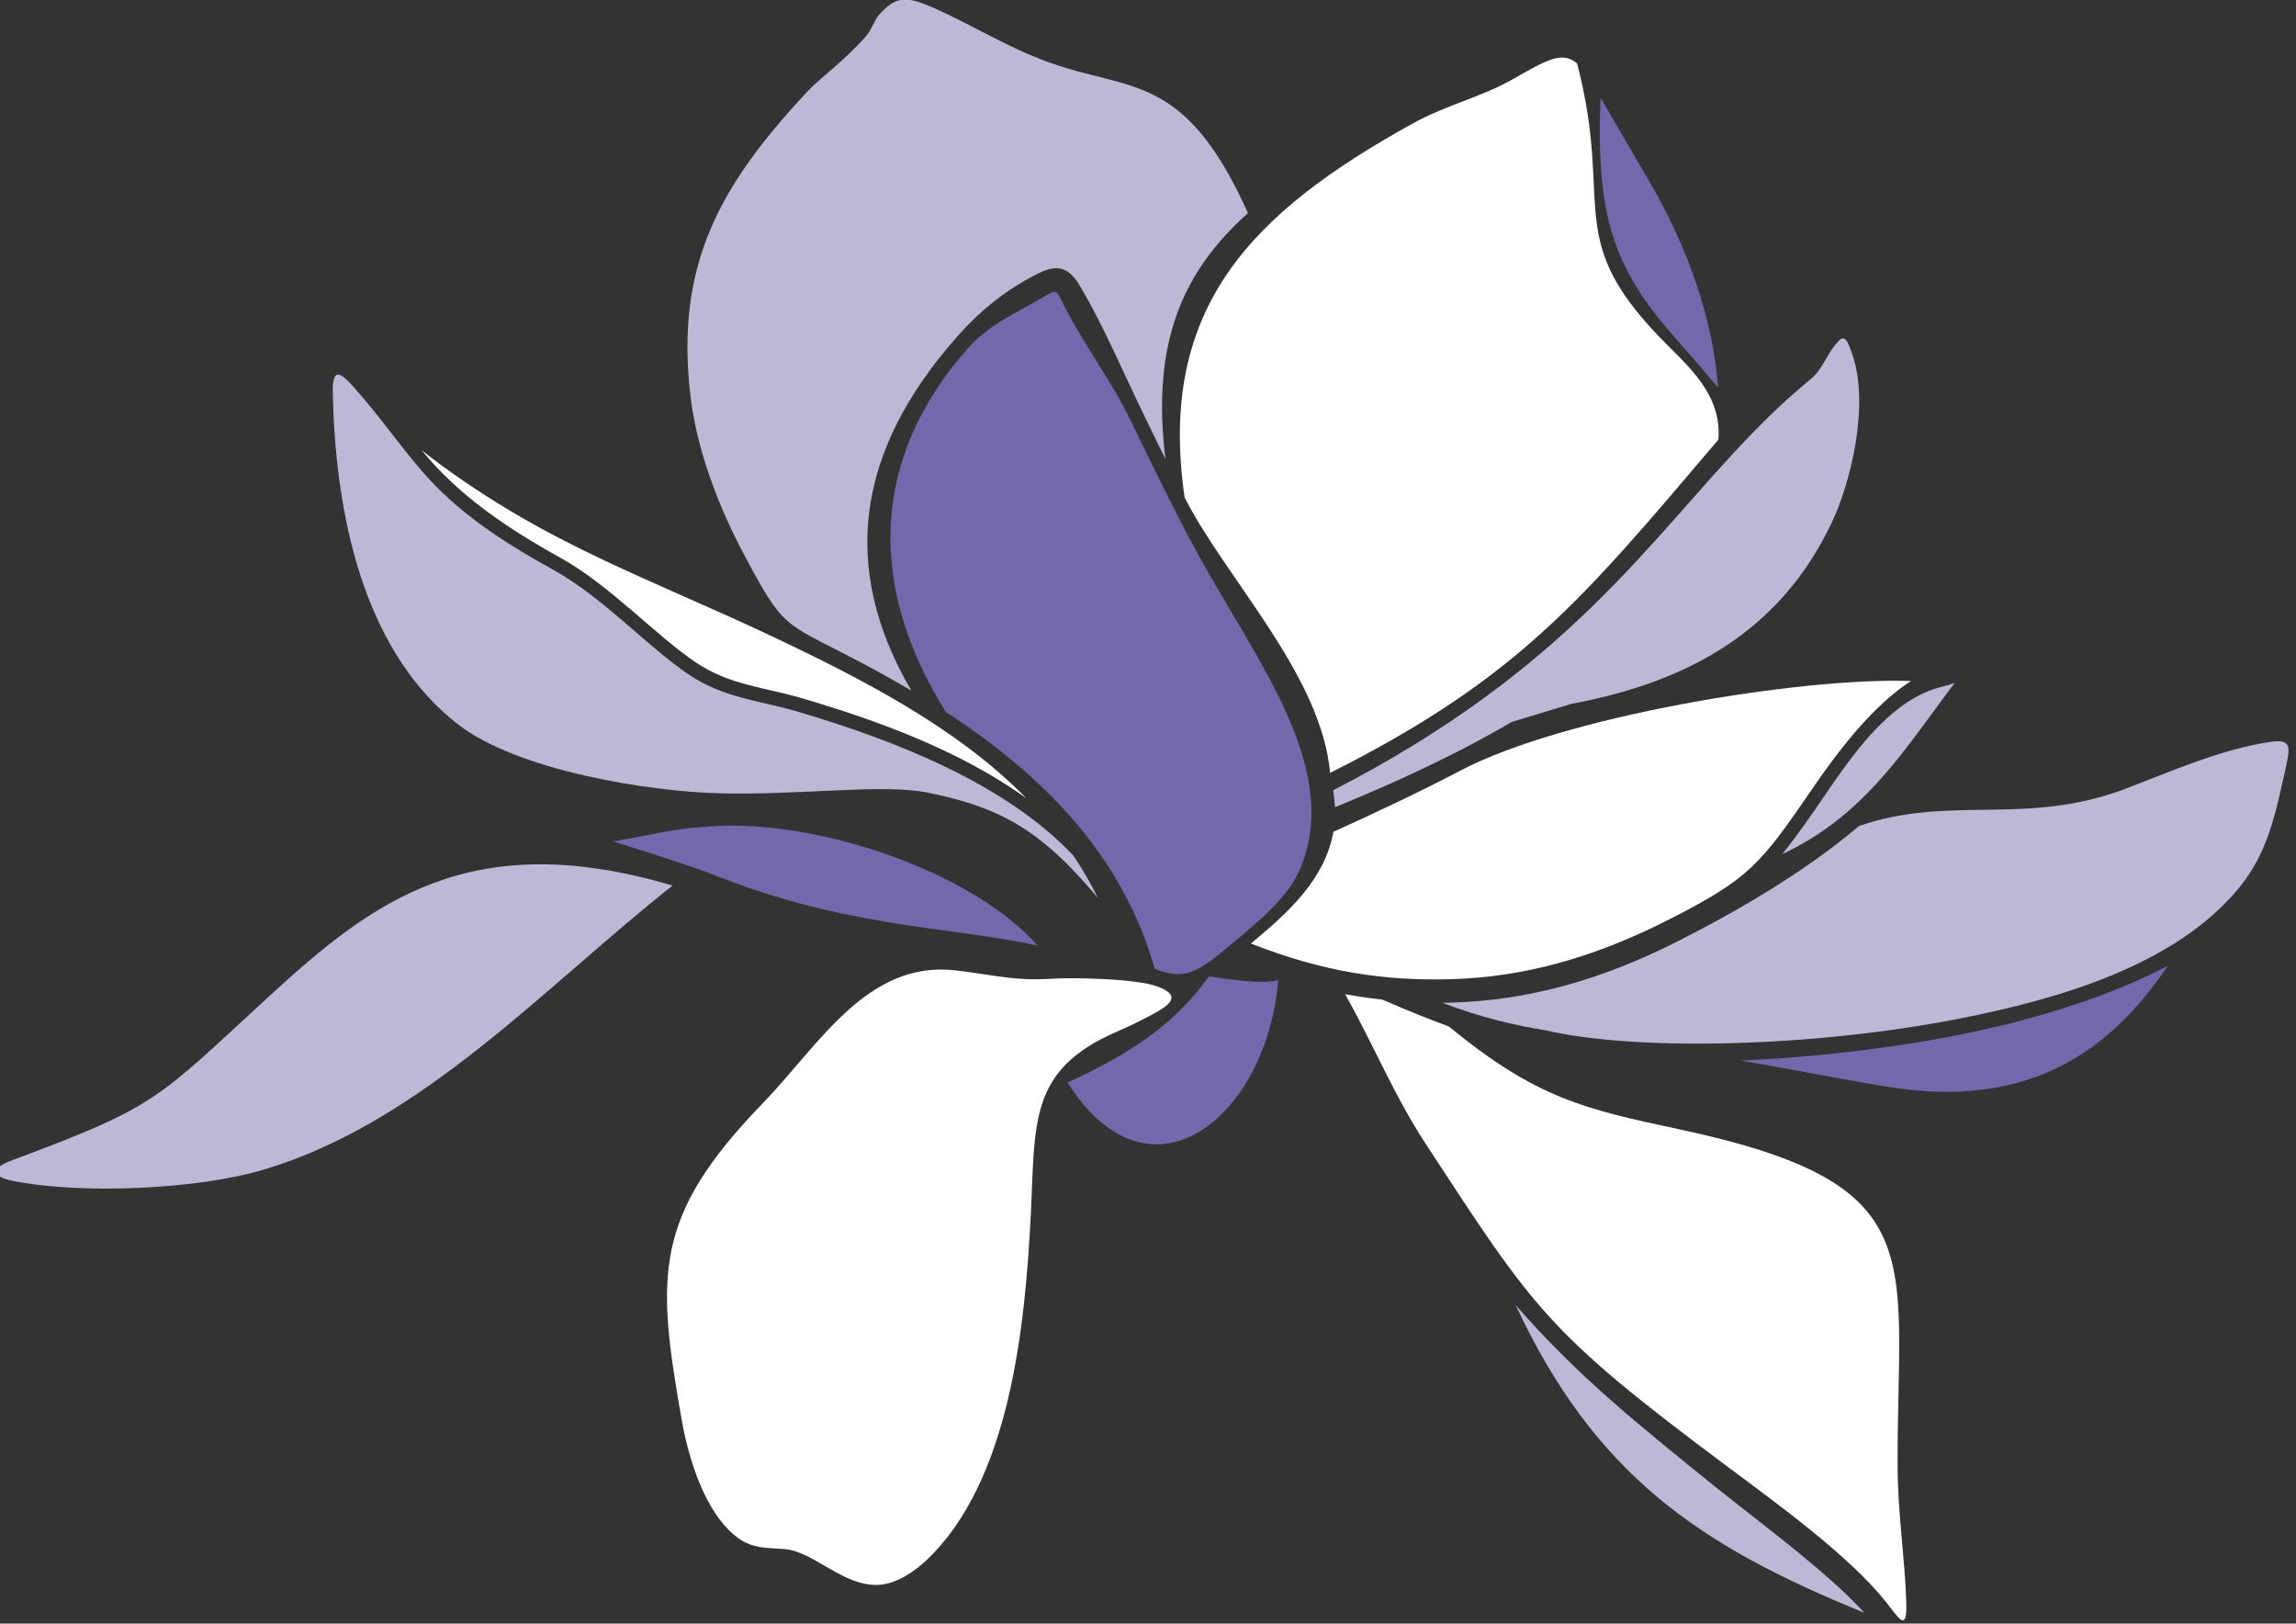 <?xml version="1.0" encoding="UTF-8" standalone="no"?>
<!DOCTYPE svg PUBLIC "-//W3C//DTD SVG 1.1//EN" "http://www.w3.org/Graphics/SVG/1.1/DTD/svg11.dtd">
<svg width="100%" height="100%" viewBox="0 0 2000 1414" version="1.1" xmlns="http://www.w3.org/2000/svg" xmlns:xlink="http://www.w3.org/1999/xlink" xml:space="preserve" xmlns:serif="http://www.serif.com/" style="fill-rule:evenodd;clip-rule:evenodd;stroke-linejoin:round;stroke-miterlimit:2;">
    <rect x="0" y="0" width="2000" height="1414" fill="#333333" stroke="none"/>
    <g transform="matrix(3.527,0,0,3.527,491.726,1400.12)">
        <g transform="matrix(0.313,0,0,0.313,-802.556,-516.52)">
            <path d="M3474.6,728.725C3476.85,696.659 3456.99,676.674 3435.29,655.163C3349.2,569.919 3393.06,546.946 3363.08,432.003C3350.89,421.681 3338.71,429.61 3311.15,445.081C3287.08,458.585 3259.43,464.924 3233.36,479.359C3106.46,549.598 3031.59,624.48 3053.39,774.4C3085.48,837.912 3161.26,914.269 3168.16,991.699C3316.75,916.946 3367.06,855.362 3474.6,728.725Z" style="fill:white;"/>
        </g>
        <g transform="matrix(0.313,0,0,0.313,-802.556,-516.52)">
            <path d="M3170.62,1005.4C3355.74,910.181 3419.59,808.536 3498.92,726.216C3514.18,710.383 3530.01,695.262 3547.4,681.046C3557.22,673.013 3559.82,661.009 3569.53,650.816C3574.46,645.642 3576.81,651.605 3580.11,661.113C3593.99,700.915 3579.35,761.749 3564.01,794.23C3522.37,882.293 3446.84,920.84 3358.51,937.216L3311.64,951.445C3297.48,959.749 3283.4,967.355 3270.07,974.198C3236.35,991.479 3202.27,1006.45 3172.01,1018.75C3171.84,1015.05 3171.37,1010.49 3170.62,1005.4Z" style="fill:rgb(188,185,215);"/>
        </g>
        <g transform="matrix(0.313,0,0,0.313,-802.556,-516.52)">
            <path d="M3474.39,687.979C3450.8,659.03 3429.7,638.179 3415.06,616.37C3388.62,577.034 3378.12,537.361 3381.61,459.155L3420.01,524.982C3449.62,575.611 3470.07,631.827 3474.39,687.979Z" style="fill:url(#_Linear1);"/>
        </g>
        <g transform="matrix(0.313,0,0,0.313,-802.556,-516.52)">
            <path d="M3492.18,1218.69C3547.71,1216.13 3608.13,1209.53 3664.75,1198.3C3728.28,1185.7 3786.82,1166.29 3829.21,1143.87C3787.26,1205.71 3724.96,1258.9 3606.53,1239.1C3582.35,1235.05 3556.26,1230.24 3529.64,1225.31C3517.25,1223.02 3504.74,1220.81 3492.18,1218.69Z" style="fill:rgb(114,105,172);"/>
        </g>
        <g transform="matrix(0.313,0,0,0.313,-802.556,-516.52)">
            <path d="M3481.36,1538.73C3339.37,1432.79 3329.67,1415.87 3243.73,1284.55C3218.33,1245.7 3204.36,1209.85 3180.08,1166.33C3189.96,1168.07 3199.76,1169.49 3209.5,1170.58C3227.17,1178.36 3244.93,1185.55 3261.91,1191.77C3331.07,1248.59 3368.61,1256.83 3443.88,1272.92C3645.09,1315.97 3615.49,1371.62 3615.97,1538.1C3616.07,1576.13 3621.65,1610.44 3622.82,1645.59C3623.68,1670.98 3616.81,1658.31 3606.57,1645.47C3577.4,1608.98 3520.42,1567.86 3481.36,1538.73Z" style="fill:white;"/>
        </g>
        <g transform="matrix(0.313,0,0,0.313,-802.556,-516.52)">
            <path d="M3314.6,1411.55C3345.72,1478.31 3381.87,1525.46 3425.38,1562.17C3470.99,1600.66 3524.94,1627.89 3589.74,1654.33C3559.8,1621.38 3505.22,1581.64 3472.18,1554.98C3407.89,1503.12 3362.63,1466.53 3314.6,1411.55Z" style="fill:rgb(188,185,215);"/>
        </g>
        <g transform="matrix(0.313,0,0,0.313,-802.556,-516.52)">
            <path d="M3558.06,1010.12C3580.43,977.419 3610.59,933.038 3651.68,923.556C3662.59,921.047 3663.25,917.541 3654.8,928.976C3616.93,980.239 3586.57,1026.71 3524.93,1055.85C3537.43,1040.27 3547.99,1024.84 3558.06,1010.12Z" style="fill:rgb(188,185,215);"/>
        </g>
        <g transform="matrix(0.313,0,0,0.313,-802.556,-516.52)">
            <path d="M3548.9,1003.88C3569.91,973.189 3596.95,938.238 3626.52,919.21C3538.66,916.118 3352.14,947.267 3271.28,989.746C3239.46,1006.45 3205.56,1022.39 3170.76,1038.19C3164.14,1075.22 3136.24,1101.11 3105.67,1126.3C3163.65,1149.19 3212.26,1155.91 3263.85,1154.45C3319.43,1152.86 3374.57,1138.28 3434.12,1108.1C3498.85,1075.3 3507.36,1064.56 3548.9,1003.88Z" style="fill:white;"/>
        </g>
        <g transform="matrix(0.313,0,0,0.313,-802.556,-516.52)">
            <path d="M3256.58,1173.04C3288.37,1185.08 3313.54,1190.67 3338.7,1194.89C3407.54,1210.91 3546.01,1208.87 3665.07,1185.48C3740.45,1170.67 3834.81,1144.28 3885.49,1082.23C3908.42,1054.14 3914.1,1024.23 3922.62,985.852C3926.03,970.589 3925.86,965.027 3910.66,967.187C3872.02,972.697 3832.69,990.134 3796.08,1004.09C3717.52,1034.06 3657.4,1008.7 3585.49,1033.61C3577.4,1040.45 3568.92,1047.14 3560.01,1053.74C3523.27,1080.91 3482.83,1104.09 3442.44,1124.56C3380.34,1156.03 3322.66,1171.23 3264.36,1172.9C3261.78,1172.96 3259.18,1173.01 3256.58,1173.04Z" style="fill:rgb(188,185,215);"/>
        </g>
        <g transform="matrix(0.313,0,0,0.313,-802.556,-516.52)">
            <path d="M3103.37,550.064C3051.84,596.152 3026.99,652.123 3038.24,744.118C3032.38,732.27 3026.56,720.356 3020.79,708.378C3005.33,676.338 2989.01,638.321 2970.84,607.574C2962.27,593.073 2953.27,589.969 2937.98,597.614C2913.18,609.993 2892.73,626.278 2874.17,647.207C2794.54,736.991 2780.8,829.297 2837.72,926.764C2822.84,917.968 2807.66,909.638 2792.34,901.644C2736.57,872.553 2736.97,878.192 2705.62,819.22C2684.8,780.04 2668.49,736.267 2663.51,694.667C2651,590.189 2687.53,527.466 2755.04,454.86C2766.86,442.145 2783.45,431.538 2802.1,410.376C2806.26,405.654 2809.11,397.091 2812.13,393.767C2825.86,378.684 2833.26,378.206 2857.68,389.188C2887.89,402.783 2913.58,419.327 2946.23,431.098C3010.84,454.394 3053.47,438.82 3103.37,550.064Z" style="fill:rgb(188,185,215);"/>
        </g>
        <g transform="matrix(0.313,0,0,0.313,-802.556,-516.52)">
            <path d="M3086.79,1129.78C3060.36,1151.71 3051.81,1154.32 3029.85,1146.4C3004.16,1055.61 2940.37,992.669 2864.95,943.619C2802.32,843.487 2806.09,742.76 2882.4,656.715C2899.01,637.985 2918.74,629.809 2939.51,617.728C2953.1,609.812 2951.23,609.152 2958.49,623.432C2974.12,654.192 2995.93,682.766 3010.92,713.863C3023.74,740.406 3035.25,764.013 3046.74,786.636C3073.64,839.71 3091.99,865.852 3114.66,906.792C3142.76,957.537 3166.96,1014.19 3144.78,1066.83C3135.4,1089.04 3116.18,1105.39 3086.79,1129.78Z" style="fill:url(#_Linear2);"/>
        </g>
        <g transform="matrix(0.313,0,0,0.313,-802.556,-516.52)">
            <path d="M2965.67,1057.01C2911.55,999.473 2822.87,965.57 2749,943.645C2717.76,934.37 2690.3,933.051 2661.92,913.971C2630.07,892.55 2594.63,853.37 2555.66,831.755C2512.44,807.734 2478.95,785.447 2450.95,752.863C2431.78,730.549 2417.78,709.633 2396.94,686.44C2387.03,675.406 2380.85,671.849 2381.25,691.588C2383.46,801.124 2411.1,899.872 2479.93,953.32C2526.87,989.785 2629.99,1006.48 2687.51,1007.83C2752.36,1009.33 2815.25,1000.02 2851.04,1007.33C2886.93,1014.65 2912.12,1024.34 2936.18,1042.24C2952.17,1054.14 2967.47,1069.57 2984.93,1090.33C2979.19,1078.64 2972.74,1067.55 2965.67,1057.01Z" style="fill:rgb(188,185,215);"/>
        </g>
        <g transform="matrix(0.313,0,0,0.313,-802.556,-516.52)">
            <path d="M2451.26,737.043C2480.77,773.029 2518.3,798.343 2561.02,822.079C2599.93,843.668 2636.65,883.832 2668.06,904.787C2694.69,922.534 2721.39,924.009 2750.86,932.65C2810.54,950.138 2876.41,974.094 2928.7,1011.9C2873.55,955.7 2798.46,917.179 2722.03,881.245C2654.89,849.683 2583.11,822.312 2519.73,784.049C2495.78,769.601 2472.72,754.053 2451.26,737.043Z" style="fill:white;"/>
        </g>
        <g transform="matrix(0.313,0,0,0.313,-802.556,-516.52)">
            <path d="M2678.51,1070.91C2728.7,1090.6 2766.85,1100.58 2819,1109.44C2858.35,1116.14 2898.61,1119.53 2937.41,1127.97C2884.27,1067.58 2756.18,1025.86 2673.47,1034.39C2649.73,1035.64 2628.04,1041.6 2602.5,1045.74C2602.34,1045.77 2658.9,1063.23 2678.51,1070.91Z" style="fill:url(#_Linear3);"/>
        </g>
        <g transform="matrix(0.313,0,0,0.313,-802.556,-516.52)">
            <path d="M2649.38,1080.6C2549.49,1159.3 2452.33,1267.1 2327,1304.63C2274.28,1320.41 2182.65,1324.41 2128.7,1313.55C2110.02,1309.8 2112.8,1303.01 2127.55,1297.53C2243.69,1254.36 2241.56,1250 2331.64,1167.36C2412.38,1093.29 2490.01,1033.39 2649.38,1080.6Z" style="fill:rgb(188,185,215);"/>
        </g>
        <g transform="matrix(0.313,0,0,0.313,-802.556,-516.52)">
            <path d="M2961.06,1235.96C3016.1,1210.9 3048.37,1186.14 3072.52,1152.25C3088.28,1154.45 3113.05,1158.56 3127.21,1155.34C3118.56,1262.86 3025.99,1338.95 2961.06,1235.96Z" style="fill:url(#_Linear4);"/>
        </g>
        <g transform="matrix(0.313,0,0,0.313,-802.556,-516.52)">
            <path d="M2873.77,1147.62C2803.16,1138.71 2765.01,1206.36 2720.72,1252.12C2634.12,1341.61 2636.36,1387.38 2656.51,1501.87C2663.76,1543.08 2679.3,1580.01 2701.51,1595.67C2713.19,1603.92 2724.55,1602.97 2737.73,1604.04C2760.84,1605.94 2783.89,1633.5 2811.56,1632.31C2825.61,1631.7 2839.75,1622.19 2849.57,1612.93C2915.54,1550.74 2927.46,1428.86 2931.97,1341.04C2935.7,1268.28 2929.75,1226.09 2999.94,1195.86C3012.85,1190.33 3029.79,1181.72 3036.08,1177.45C3046.34,1170.48 3045.12,1165.46 3033.04,1160.6C3015.6,1153.57 2962.36,1153.2 2949.88,1154.01C2919.92,1155.98 2907.52,1151.9 2873.77,1147.62Z" style="fill:white;"/>
        </g>
    </g>
    <defs>
        <linearGradient id="_Linear1" x1="0" y1="0" x2="1" y2="0" gradientUnits="userSpaceOnUse" gradientTransform="matrix(60.996,96.036,-96.036,60.996,172.174,2.964)"><stop offset="0" style="stop-color:rgb(196,193,220);stop-opacity:1"/><stop offset="1" style="stop-color:rgb(114,105,172);stop-opacity:1"/></linearGradient>
        <linearGradient id="_Linear2" x1="0" y1="0" x2="1" y2="0" gradientUnits="userSpaceOnUse" gradientTransform="matrix(60.996,96.036,-96.036,60.996,172.174,2.964)"><stop offset="0" style="stop-color:rgb(196,193,220);stop-opacity:1"/><stop offset="1" style="stop-color:rgb(114,105,172);stop-opacity:1"/></linearGradient>
        <linearGradient id="_Linear3" x1="0" y1="0" x2="1" y2="0" gradientUnits="userSpaceOnUse" gradientTransform="matrix(60.996,96.036,-96.036,60.996,172.174,2.964)"><stop offset="0" style="stop-color:rgb(196,193,220);stop-opacity:1"/><stop offset="1" style="stop-color:rgb(114,105,172);stop-opacity:1"/></linearGradient>
        <linearGradient id="_Linear4" x1="0" y1="0" x2="1" y2="0" gradientUnits="userSpaceOnUse" gradientTransform="matrix(60.996,96.036,-96.036,60.996,172.174,2.964)"><stop offset="0" style="stop-color:rgb(196,193,220);stop-opacity:1"/><stop offset="1" style="stop-color:rgb(114,105,172);stop-opacity:1"/></linearGradient>
    </defs>
</svg>
